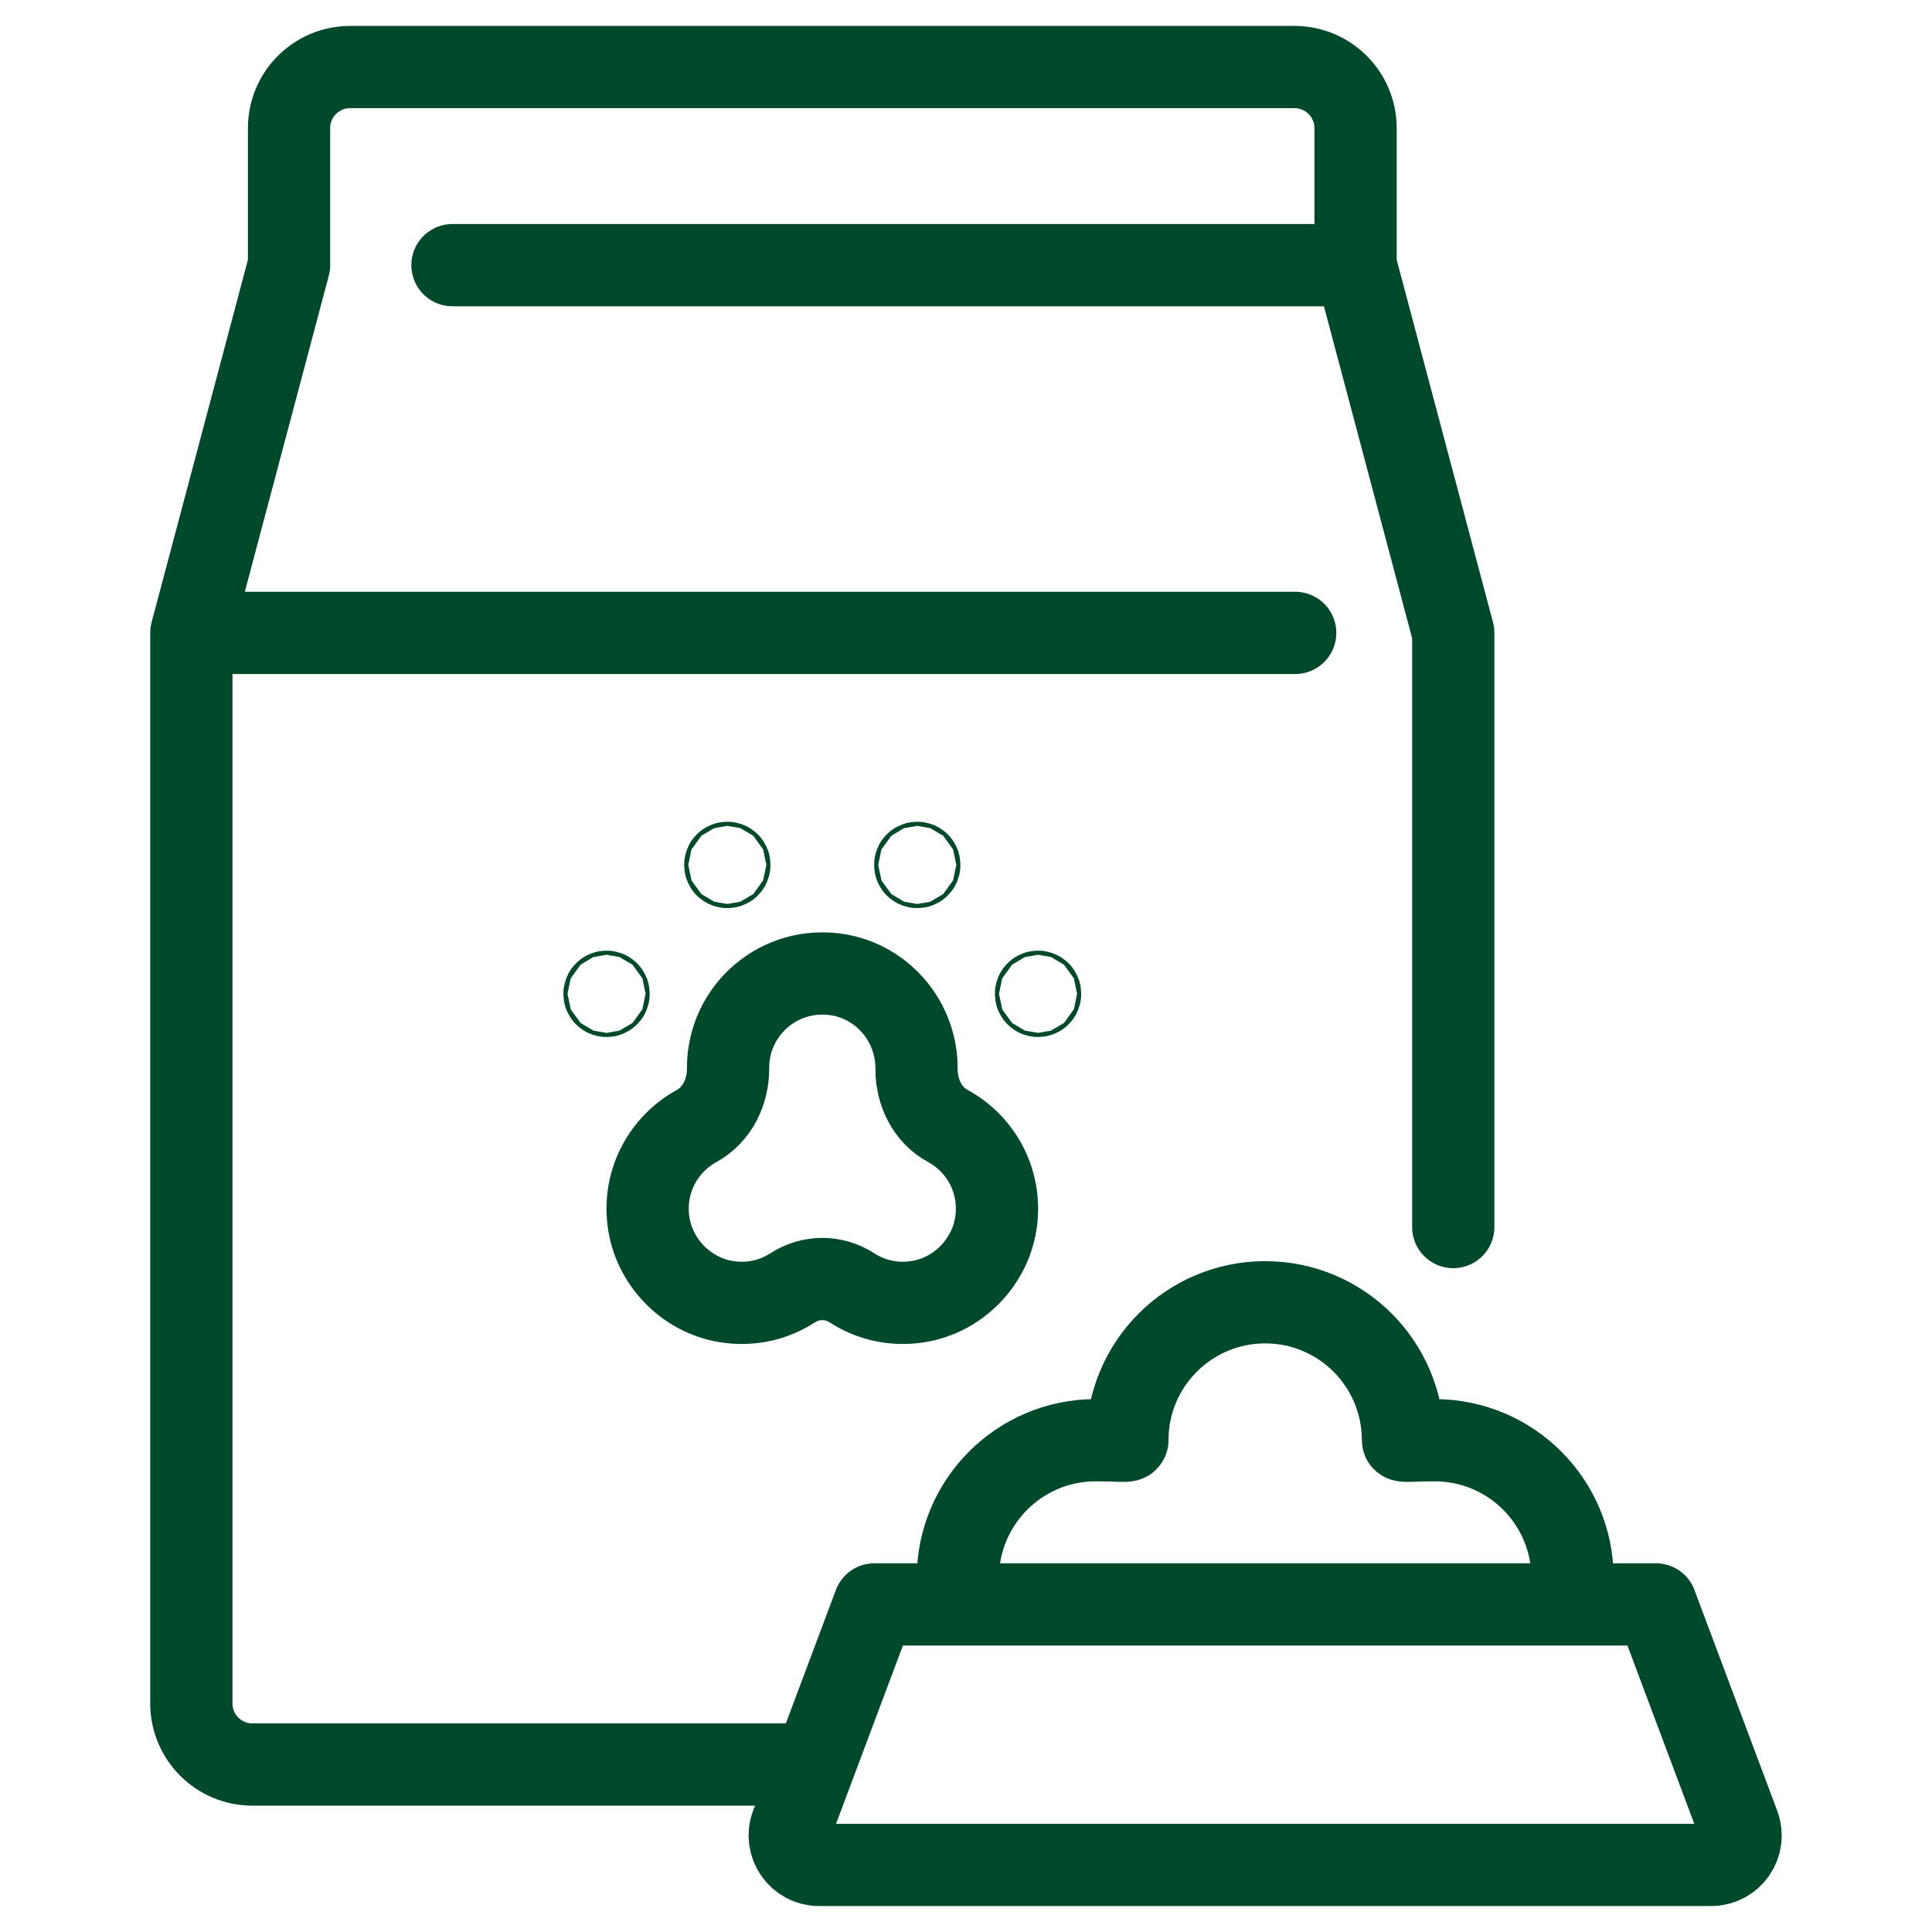 <?xml version="1.0" encoding="UTF-8"?> <svg xmlns="http://www.w3.org/2000/svg" xmlns:xlink="http://www.w3.org/1999/xlink" id="a" width="72" height="72" viewBox="0 0 72 72"><defs><style>.k{mask:url(#f);}.l,.m,.n,.o,.p{fill:none;}.l,.n,.o,.p{stroke:#00492b;stroke-width:3.065px;}.l,.p{stroke-linejoin:round;}.q{clip-path:url(#b);}.n,.o{stroke-miterlimit:10;}.r{clip-path:url(#d);}.o,.p{stroke-linecap:round;}</style><clipPath id="b"><rect class="m" x="-359.086" y="-817.901" width="1986" height="626"></rect></clipPath><clipPath id="d"><rect class="m" x="-421.086" y="-1028.901" width="2033.232" height="1177.058"></rect></clipPath><mask id="f" x="-421.086" y="-1028.901" width="2033.232" height="1177.058" maskUnits="userSpaceOnUse"><g id="g"><image id="h" width="9796" height="5671" transform="translate(-421.086 -1028.901) scale(.208)"></image></g></mask></defs><g class="q"><g id="c"><g class="r"><image id="e" width="9796" height="5671" transform="translate(-421.086 -1028.901) scale(.208)"></image><g class="k"><image id="i" width="9796" height="5671" transform="translate(-421.086 -1028.901) scale(.208)"></image></g></g></g></g><g id="j"><line class="o" x1="7.465" y1="23.586" x2="48.268" y2="23.586"></line><path class="p" d="M29.775,65.759H9.407c-1.257,0-2.276-1.019-2.276-2.276V23.586l3.641-13.705v-5.106c0-1.257,1.019-2.276,2.276-2.276h35.194c1.257,0,2.276,1.019,2.276,2.276v5.106l3.641,13.705v22.143"></path><line class="o" x1="50.517" y1="9.881" x2="16.862" y2="9.881"></line><path class="n" d="M34.156,39.814c.003-.38-.059-.777-.201-1.186-.408-1.177-1.443-2.076-2.67-2.293-2.221-.392-4.152,1.306-4.152,3.455,0,.006,0,.013,0,.019.005.885-.403,1.731-1.178,2.158-1.201.661-1.973,2.003-1.794,3.507.182,1.527,1.393,2.792,2.912,3.034.913.146,1.768-.064,2.457-.509.688-.445,1.542-.445,2.23,0,.689.445,1.544.655,2.457.509,1.519-.242,2.73-1.507,2.912-3.034.18-1.511-.6-2.859-1.811-3.516-.771-.419-1.168-1.266-1.162-2.144Z"></path><path class="l" d="M63.771,69.5H30.528c-.766,0-1.295-.765-1.027-1.481l3.085-8.227h29.126l3.085,8.227c.269.717-.261,1.481-1.027,1.481Z"></path><path class="n" d="M58.504,59.791c.062-.319.099-.647.099-.984,0-2.836-2.299-5.134-5.135-5.134-.793,0-1.184.049-1.184-.006,0-2.836-2.299-5.135-5.135-5.135s-5.135,2.299-5.135,5.135c0,.055-.355.006-1.184.006-2.836,0-5.134,2.299-5.134,5.134,0,.337.037.665.099.984"></path><circle class="n" cx="38.685" cy="37.037" r=".077"></circle><circle class="n" cx="34.184" cy="32.233" r=".077"></circle><circle class="n" cx="27.105" cy="32.233" r=".077"></circle><circle class="n" cx="22.604" cy="37.037" r=".077"></circle></g></svg> 
